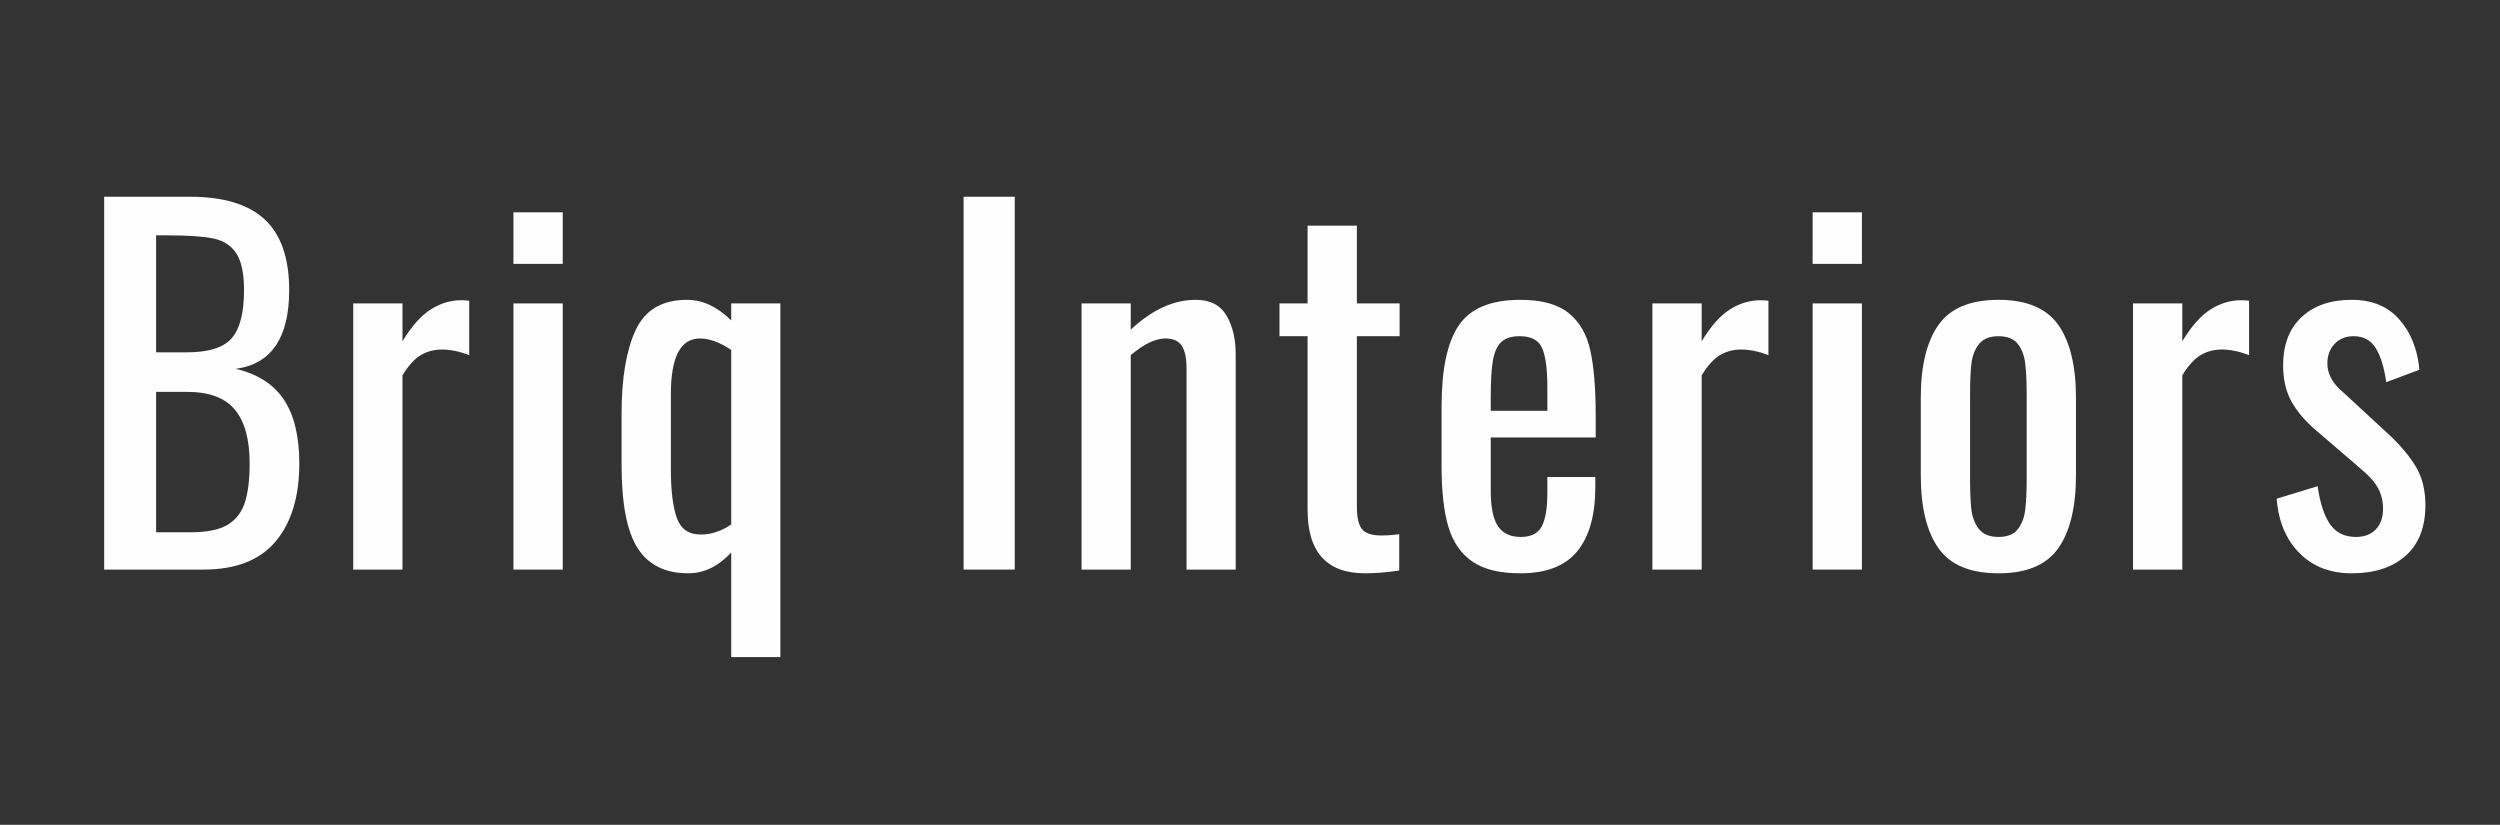 <svg version="1.0" preserveAspectRatio="xMidYMid meet" height="129" viewBox="0 0 293.25 96.75" zoomAndPan="magnify" width="391" xmlns:xlink="http://www.w3.org/1999/xlink" xmlns="http://www.w3.org/2000/svg"><rect x="0" y="0" width="293.25" height="96.75" fill="#333333" stroke="none"/><defs><g></g><clipPath id="6b10c32b45"><rect height="81" y="0" width="280" x="0"></rect></clipPath></defs><g transform="matrix(1, 0, 0, 1, 8, 3)"><g clip-path="url(#6b10c32b45)"><g fill-opacity="1" fill="#fefefe"><g transform="translate(0.812, 63.811)"><g><path d="M 3.406 -43.734 L 13.453 -43.734 C 17.41 -43.734 20.344 -42.844 22.25 -41.062 C 24.156 -39.281 25.109 -36.52 25.109 -32.781 C 25.109 -27.195 23.02 -24.117 18.844 -23.547 C 21.438 -22.93 23.328 -21.711 24.516 -19.891 C 25.703 -18.078 26.297 -15.602 26.297 -12.469 C 26.297 -8.551 25.367 -5.492 23.516 -3.297 C 21.66 -1.098 18.844 0 15.062 0 L 3.406 0 Z M 13.125 -25.484 C 15.645 -25.484 17.391 -26.031 18.359 -27.125 C 19.328 -28.227 19.812 -30.113 19.812 -32.781 C 19.812 -34.719 19.516 -36.145 18.922 -37.062 C 18.328 -37.988 17.438 -38.578 16.25 -38.828 C 15.062 -39.078 13.301 -39.203 10.969 -39.203 L 9.5 -39.203 L 9.5 -25.484 Z M 13.609 -4.375 C 15.41 -4.375 16.805 -4.648 17.797 -5.203 C 18.785 -5.766 19.477 -6.617 19.875 -7.766 C 20.27 -8.922 20.469 -10.488 20.469 -12.469 C 20.469 -15.281 19.891 -17.379 18.734 -18.766 C 17.586 -20.148 15.719 -20.844 13.125 -20.844 L 9.5 -20.844 L 9.5 -4.375 Z M 13.609 -4.375"></path></g></g></g><g fill-opacity="1" fill="#fefefe"><g transform="translate(30.352, 63.811)"><g><path d="M 3.078 -31.219 L 8.859 -31.219 L 8.859 -26.781 C 9.93 -28.551 11.035 -29.797 12.172 -30.516 C 13.305 -31.234 14.504 -31.594 15.766 -31.594 C 16.086 -31.594 16.395 -31.57 16.688 -31.531 L 16.688 -25.156 C 15.531 -25.594 14.469 -25.812 13.5 -25.812 C 12.562 -25.812 11.723 -25.586 10.984 -25.141 C 10.242 -24.691 9.535 -23.906 8.859 -22.781 L 8.859 0 L 3.078 0 Z M 3.078 -31.219"></path></g></g></g><g fill-opacity="1" fill="#fefefe"><g transform="translate(48.929, 63.811)"><g><path d="M 3.297 -41.906 L 9.078 -41.906 L 9.078 -35.859 L 3.297 -35.859 Z M 3.297 -31.219 L 9.078 -31.219 L 9.078 0 L 3.297 0 Z M 3.297 -31.219"></path></g></g></g><g fill-opacity="1" fill="#fefefe"><g transform="translate(62.537, 63.811)"><g><path d="M 15.234 -2 C 13.711 -0.375 12.035 0.438 10.203 0.438 C 7.504 0.438 5.523 -0.539 4.266 -2.5 C 3.004 -4.469 2.375 -7.723 2.375 -12.266 L 2.375 -18.312 C 2.375 -22.445 2.922 -25.703 4.016 -28.078 C 5.117 -30.453 7.129 -31.641 10.047 -31.641 C 11.879 -31.641 13.609 -30.832 15.234 -29.219 L 15.234 -31.219 L 21 -31.219 L 21 10.266 L 15.234 10.266 Z M 11.656 -4.109 C 12.883 -4.109 14.078 -4.504 15.234 -5.297 L 15.234 -25.766 C 13.898 -26.66 12.676 -27.109 11.562 -27.109 C 9.289 -27.109 8.156 -24.93 8.156 -20.578 L 8.156 -11.766 C 8.156 -9.242 8.391 -7.336 8.859 -6.047 C 9.328 -4.754 10.258 -4.109 11.656 -4.109 Z M 11.656 -4.109"></path></g></g></g><g fill-opacity="1" fill="#fefefe"><g transform="translate(87.703, 63.811)"><g></g></g></g><g fill-opacity="1" fill="#fefefe"><g transform="translate(101.311, 63.811)"><g><path d="M 3.719 -43.734 L 9.719 -43.734 L 9.719 0 L 3.719 0 Z M 3.719 -43.734"></path></g></g></g><g fill-opacity="1" fill="#fefefe"><g transform="translate(115.946, 63.811)"><g><path d="M 2.922 -31.219 L 8.688 -31.219 L 8.688 -28.141 C 11.176 -30.473 13.719 -31.641 16.312 -31.641 C 18 -31.641 19.203 -31.023 19.922 -29.797 C 20.641 -28.578 21 -27.066 21 -25.266 L 21 0 L 15.234 0 L 15.234 -23.594 C 15.234 -24.781 15.051 -25.66 14.688 -26.234 C 14.32 -26.816 13.676 -27.109 12.75 -27.109 C 11.594 -27.109 10.238 -26.457 8.688 -25.156 L 8.688 0 L 2.922 0 Z M 2.922 -31.219"></path></g></g></g><g fill-opacity="1" fill="#fefefe"><g transform="translate(140.895, 63.811)"><g><path d="M 11.234 0.438 C 6.734 0.438 4.484 -2.047 4.484 -7.016 L 4.484 -27.375 L 1.188 -27.375 L 1.188 -31.219 L 4.484 -31.219 L 4.484 -40.344 L 10.266 -40.344 L 10.266 -31.219 L 15.281 -31.219 L 15.281 -27.375 L 10.266 -27.375 L 10.266 -7.391 C 10.266 -6.141 10.461 -5.258 10.859 -4.75 C 11.254 -4.25 12.008 -4 13.125 -4 C 13.844 -4 14.547 -4.051 15.234 -4.156 L 15.234 0.109 C 13.785 0.328 12.453 0.438 11.234 0.438 Z M 11.234 0.438"></path></g></g></g><g fill-opacity="1" fill="#fefefe"><g transform="translate(158.77, 63.811)"><g><path d="M 11.562 0.438 C 9.145 0.438 7.27 -0.02 5.938 -0.938 C 4.602 -1.863 3.664 -3.223 3.125 -5.016 C 2.594 -6.816 2.328 -9.16 2.328 -12.047 L 2.328 -19.172 C 2.328 -23.492 3 -26.648 4.344 -28.641 C 5.695 -30.641 8.102 -31.641 11.562 -31.641 C 14.082 -31.641 15.977 -31.117 17.25 -30.078 C 18.531 -29.035 19.375 -27.566 19.781 -25.672 C 20.195 -23.785 20.406 -21.238 20.406 -18.031 L 20.406 -15.5 L 8.094 -15.5 L 8.094 -9.234 C 8.094 -7.328 8.375 -5.945 8.938 -5.094 C 9.5 -4.25 10.391 -3.828 11.609 -3.828 C 12.836 -3.828 13.664 -4.25 14.094 -5.094 C 14.52 -5.945 14.734 -7.238 14.734 -8.969 L 14.734 -10.859 L 20.359 -10.859 L 20.359 -9.672 C 20.359 -6.391 19.656 -3.883 18.25 -2.156 C 16.844 -0.426 14.613 0.438 11.562 0.438 Z M 14.734 -18.625 L 14.734 -21.438 C 14.734 -23.562 14.523 -25.082 14.109 -26 C 13.703 -26.914 12.832 -27.375 11.5 -27.375 C 10.562 -27.375 9.848 -27.156 9.359 -26.719 C 8.879 -26.289 8.547 -25.582 8.359 -24.594 C 8.18 -23.602 8.094 -22.172 8.094 -20.297 L 8.094 -18.625 Z M 14.734 -18.625"></path></g></g></g><g fill-opacity="1" fill="#fefefe"><g transform="translate(182.747, 63.811)"><g><path d="M 3.078 -31.219 L 8.859 -31.219 L 8.859 -26.781 C 9.93 -28.551 11.035 -29.797 12.172 -30.516 C 13.305 -31.234 14.504 -31.594 15.766 -31.594 C 16.086 -31.594 16.395 -31.57 16.688 -31.531 L 16.688 -25.156 C 15.531 -25.594 14.469 -25.812 13.5 -25.812 C 12.562 -25.812 11.723 -25.586 10.984 -25.141 C 10.242 -24.691 9.535 -23.906 8.859 -22.781 L 8.859 0 L 3.078 0 Z M 3.078 -31.219"></path></g></g></g><g fill-opacity="1" fill="#fefefe"><g transform="translate(201.324, 63.811)"><g><path d="M 3.297 -41.906 L 9.078 -41.906 L 9.078 -35.859 L 3.297 -35.859 Z M 3.297 -31.219 L 9.078 -31.219 L 9.078 0 L 3.297 0 Z M 3.297 -31.219"></path></g></g></g><g fill-opacity="1" fill="#fefefe"><g transform="translate(214.933, 63.811)"><g><path d="M 11.5 0.438 C 8.188 0.438 5.836 -0.539 4.453 -2.5 C 3.066 -4.469 2.375 -7.32 2.375 -11.062 L 2.375 -20.141 C 2.375 -23.891 3.066 -26.742 4.453 -28.703 C 5.836 -30.66 8.188 -31.641 11.5 -31.641 C 14.781 -31.641 17.113 -30.66 18.5 -28.703 C 19.883 -26.742 20.578 -23.891 20.578 -20.141 L 20.578 -11.062 C 20.578 -7.32 19.883 -4.469 18.5 -2.5 C 17.113 -0.539 14.781 0.438 11.5 0.438 Z M 11.5 -3.828 C 12.539 -3.828 13.297 -4.133 13.766 -4.75 C 14.234 -5.363 14.52 -6.117 14.625 -7.016 C 14.738 -7.922 14.797 -9.145 14.797 -10.688 L 14.797 -20.469 C 14.797 -22.008 14.738 -23.238 14.625 -24.156 C 14.52 -25.082 14.234 -25.848 13.766 -26.453 C 13.297 -27.066 12.539 -27.375 11.5 -27.375 C 10.457 -27.375 9.691 -27.066 9.203 -26.453 C 8.723 -25.848 8.426 -25.082 8.312 -24.156 C 8.207 -23.238 8.156 -22.008 8.156 -20.469 L 8.156 -10.688 C 8.156 -9.145 8.207 -7.922 8.312 -7.016 C 8.426 -6.117 8.723 -5.363 9.203 -4.75 C 9.691 -4.133 10.457 -3.828 11.5 -3.828 Z M 11.5 -3.828"></path></g></g></g><g fill-opacity="1" fill="#fefefe"><g transform="translate(239.126, 63.811)"><g><path d="M 3.078 -31.219 L 8.859 -31.219 L 8.859 -26.781 C 9.93 -28.551 11.035 -29.797 12.172 -30.516 C 13.305 -31.234 14.504 -31.594 15.766 -31.594 C 16.086 -31.594 16.395 -31.57 16.688 -31.531 L 16.688 -25.156 C 15.531 -25.594 14.469 -25.812 13.5 -25.812 C 12.562 -25.812 11.723 -25.586 10.984 -25.141 C 10.242 -24.691 9.535 -23.906 8.859 -22.781 L 8.859 0 L 3.078 0 Z M 3.078 -31.219"></path></g></g></g><g fill-opacity="1" fill="#fefefe"><g transform="translate(257.703, 63.811)"><g><path d="M 10.156 0.438 C 7.633 0.438 5.586 -0.352 4.016 -1.938 C 2.453 -3.52 1.562 -5.645 1.344 -8.312 L 6.156 -9.781 C 6.445 -7.758 6.941 -6.258 7.641 -5.281 C 8.336 -4.312 9.336 -3.828 10.641 -3.828 C 11.648 -3.828 12.43 -4.125 12.984 -4.719 C 13.547 -5.312 13.828 -6.113 13.828 -7.125 C 13.828 -8.031 13.629 -8.844 13.234 -9.562 C 12.836 -10.281 12.188 -11.016 11.281 -11.766 L 5.938 -16.359 C 4.719 -17.398 3.773 -18.504 3.109 -19.672 C 2.441 -20.848 2.109 -22.281 2.109 -23.969 C 2.109 -26.383 2.828 -28.266 4.266 -29.609 C 5.703 -30.961 7.664 -31.641 10.156 -31.641 C 12.531 -31.641 14.391 -30.875 15.734 -29.344 C 17.086 -27.812 17.875 -25.844 18.094 -23.438 L 14.203 -21.984 C 13.953 -23.742 13.535 -25.082 12.953 -26 C 12.379 -26.914 11.52 -27.375 10.375 -27.375 C 9.438 -27.375 8.688 -27.066 8.125 -26.453 C 7.57 -25.848 7.297 -25.094 7.297 -24.188 C 7.297 -23.039 7.816 -22 8.859 -21.062 L 14.359 -15.984 C 15.766 -14.691 16.852 -13.414 17.625 -12.156 C 18.406 -10.895 18.797 -9.363 18.797 -7.562 C 18.797 -4.969 18.02 -2.984 16.469 -1.609 C 14.914 -0.242 12.812 0.438 10.156 0.438 Z M 10.156 0.438"></path></g></g></g></g></g></svg>